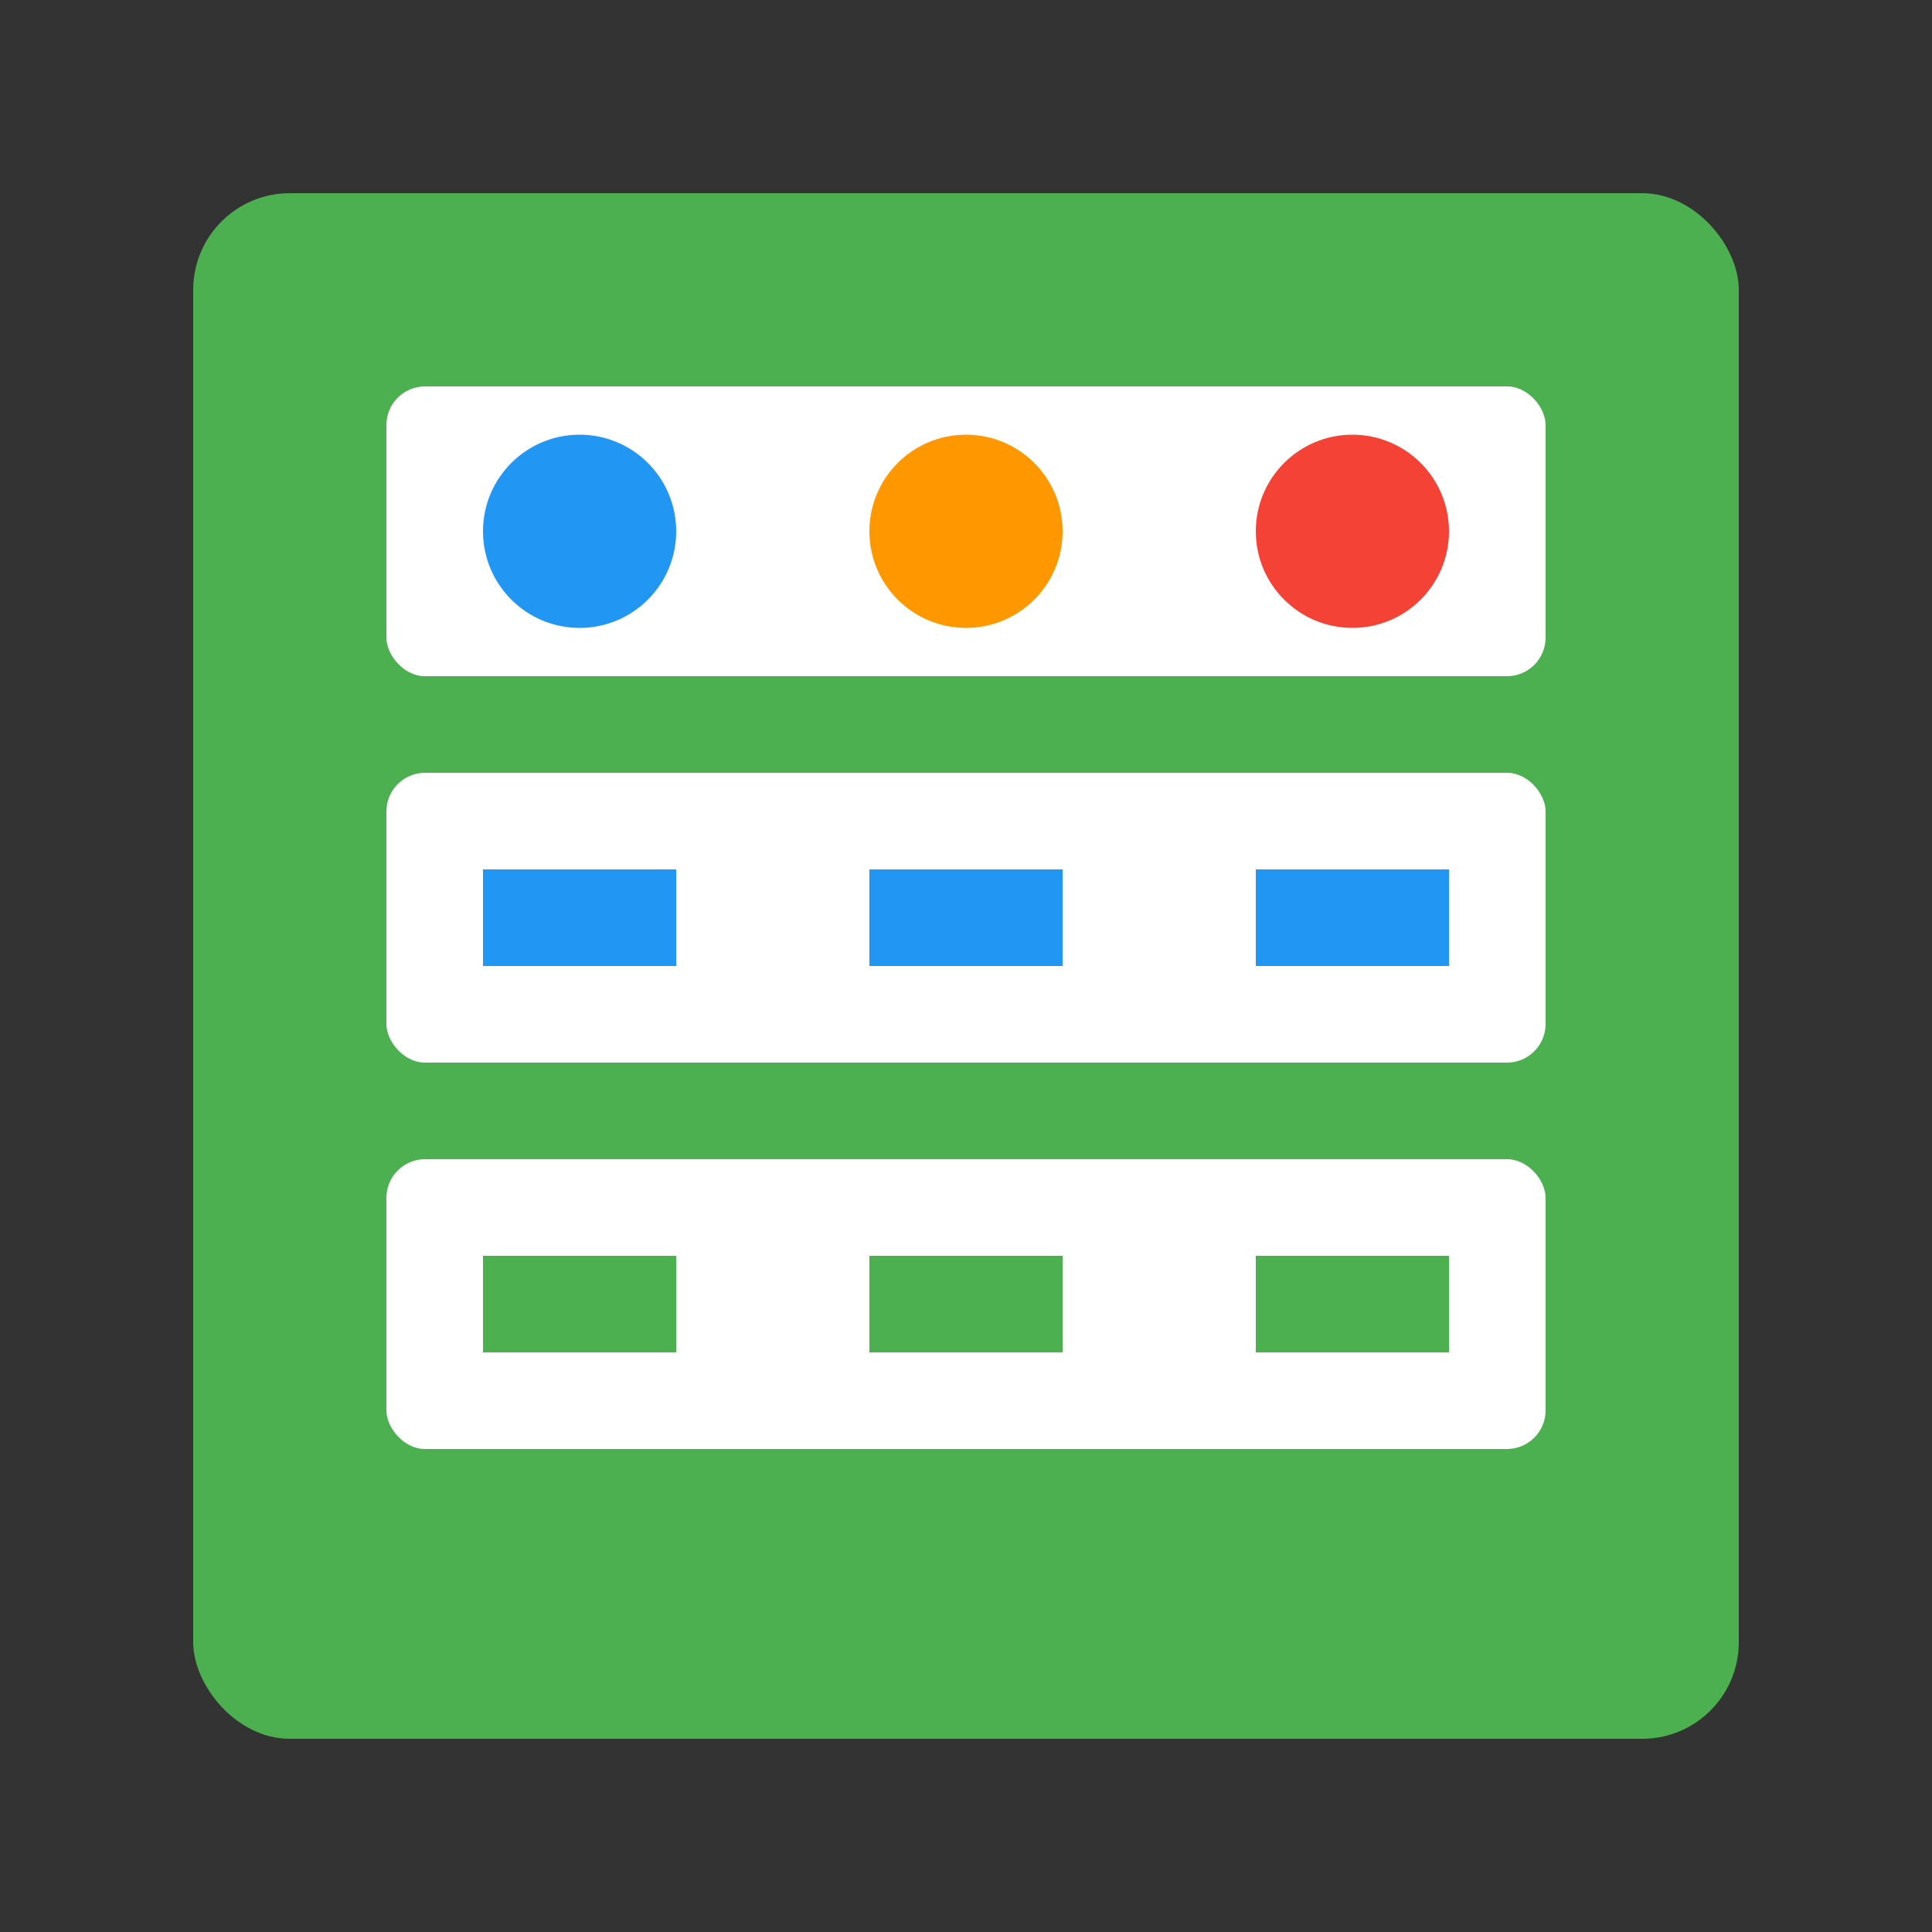 <svg xmlns="http://www.w3.org/2000/svg" viewBox="0 0 100 100">
  <rect x="0" y="0" width="100" height="100" fill="#333333" stroke="none"/>
  <rect x="10" y="10" width="80" height="80" rx="5" fill="#4CAF50" />
  <rect x="20" y="20" width="60" height="15" rx="2" fill="white" />
  <rect x="20" y="40" width="60" height="15" rx="2" fill="white" />
  <rect x="20" y="60" width="60" height="15" rx="2" fill="white" />
  <circle cx="30" cy="27.5" r="5" fill="#2196F3" />
  <circle cx="50" cy="27.5" r="5" fill="#FF9800" />
  <circle cx="70" cy="27.5" r="5" fill="#F44336" />
  <rect x="25" y="45" width="10" height="5" fill="#2196F3" />
  <rect x="45" y="45" width="10" height="5" fill="#2196F3" />
  <rect x="65" y="45" width="10" height="5" fill="#2196F3" />
  <rect x="25" y="65" width="10" height="5" fill="#4CAF50" />
  <rect x="45" y="65" width="10" height="5" fill="#4CAF50" />
  <rect x="65" y="65" width="10" height="5" fill="#4CAF50" />
</svg>